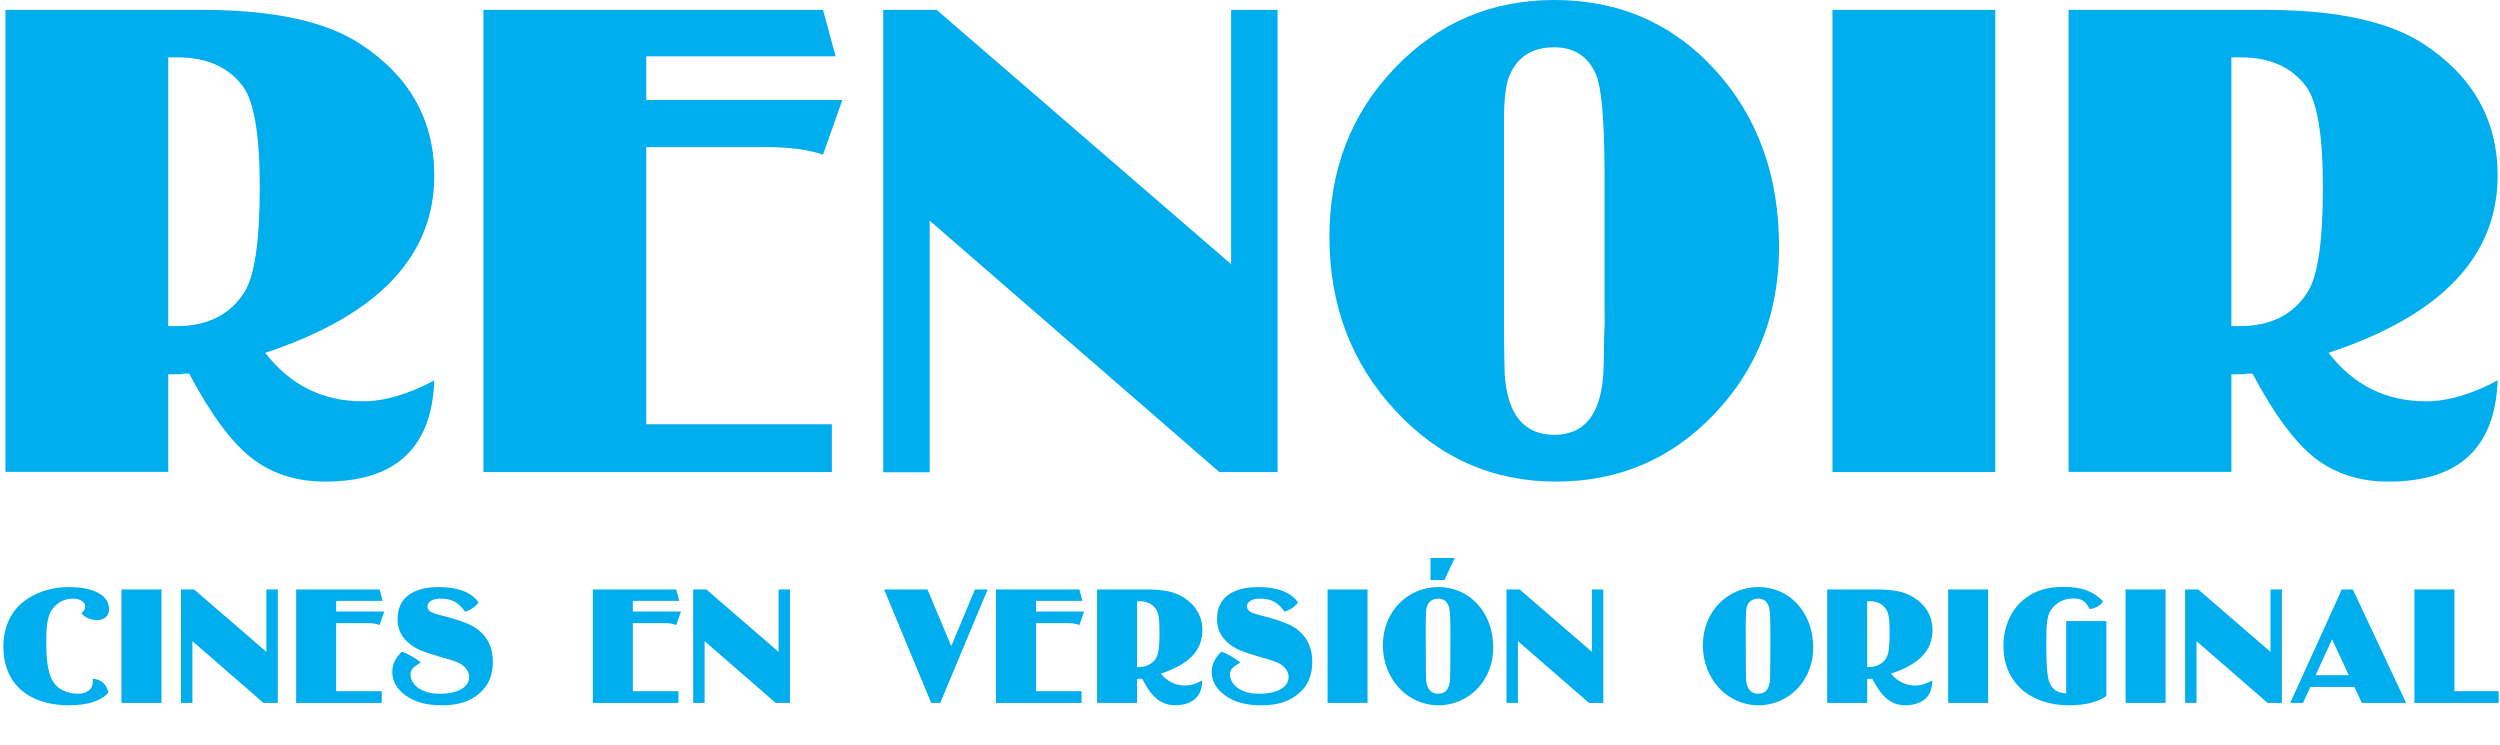 <?xml version="1.0" encoding="utf-8"?>
<!-- Generator: Adobe Illustrator 24.1.2, SVG Export Plug-In . SVG Version: 6.00 Build 0)  -->
<svg version="1.1" id="Capa_1" xmlns="http://www.w3.org/2000/svg" xmlns:xlink="http://www.w3.org/1999/xlink" x="0px" y="0px"
	 viewBox="0 0 1469.6 438.2" style="enable-background:new 0 0 1469.6 438.2;" xml:space="preserve">
<style type="text/css">
	.st0{enable-background:new    ;}
	.st1{fill:#00ADED;}
</style>
<g id="LOGO" class="st0">
	<path class="st1" d="M255.3,103.2c0,47.5-33.1,82.3-99.4,104.2c14.7,19,33.8,28.5,57.3,28.5c12.8,0,26.8-4.1,42.1-12.3
		c-1.4,39.7-22.8,59.5-64.1,59.5c-17.2,0-31.6-4.7-43.5-14c-11.8-9.3-24-25.9-36.5-49.5h-2.8c-1.4,0.2-2.5,0.4-3.3,0.4h-6.2v57.4
		H3.2V5.8h115.7c41.5,0,72.5,6.7,92.9,20C240.8,44.8,255.3,70.6,255.3,103.2z M152.7,110c0-30.5-3.3-50.1-9.8-59.1
		c-8.4-11.4-21.4-17.2-38.7-17.2h-5.3v158h4.9c18.2,0,31.5-6.7,39.9-20C149.6,162.4,152.7,141.8,152.7,110z"/>
	<path class="st1" d="M495.2,58.7l-11.4,32.2c-9-3-19.8-4.4-32.6-4.4h-71.3v162.9H489v28.1H284.2V5.8h199.6l7.4,27.3H379.9v25.7
		h115.3V58.7z"/>
	<path class="st1" d="M751,277.5h-34.2L546.5,129.7v147.9h-27.3V5.8h31.4l173.1,149.5V5.8H751V277.5z"/>
	<path class="st1" d="M1045.8,145.1c0,38.9-12.6,71.5-37.9,98.1c-25.2,26.6-56.4,39.9-93.2,39.9c-37.2,0-68.7-13.9-94.5-41.8
		c-25.8-27.8-38.7-61.9-38.7-102c0-39.3,12.7-72.5,38.3-99.2S876.5,0,913.7,0c38,0,69.6,13.8,94.5,41.1
		C1033.3,68.6,1045.8,103.3,1045.8,145.1z M943.2,166.3V102c0-31.7-1.8-51.5-5.4-59.1c-4.7-10-12.7-15.1-24.2-15.1
		c-13.1,0-22.1,5.8-26.6,17.5c-1.9,4.9-2.9,13.4-2.9,25.7v9.8v9.8v99.4c0,8.2,0.1,18.1,0.4,29.8c1.6,23.9,11.3,35.8,29.2,35.8
		c17.3,0,26.8-11.4,28.7-34.2c0.2-3.3,0.5-9.3,0.5-18.3c0-2.5,0.1-6.8,0.4-13.1C943.2,183.7,943.2,175.8,943.2,166.3z"/>
	<path class="st1" d="M1172.9,277.5h-95.7V5.8h95.7V277.5z"/>
	<path class="st1" d="M1468.2,103.2c0,47.5-33.1,82.3-99.4,104.2c14.7,19,33.8,28.5,57.3,28.5c12.8,0,26.8-4.1,42.1-12.3
		c-1.4,39.7-22.8,59.5-64.1,59.5c-17.2,0-31.6-4.7-43.5-14c-11.8-9.3-24-25.9-36.5-49.5h-2.9c-1.4,0.2-2.5,0.4-3.3,0.4h-6.2v57.4
		h-95.7V5.8h115.7c41.5,0,72.5,6.7,92.9,20C1453.7,44.8,1468.2,70.6,1468.2,103.2z M1365.5,110c0-30.5-3.3-50.1-9.8-59.1
		c-8.4-11.4-21.4-17.2-38.7-17.2h-5.3v158h4.9c18.2,0,31.5-6.7,39.9-20C1362.5,162.4,1365.5,141.8,1365.5,110z"/>
</g>
<g>
	<path class="st1" d="M40.6,414.6c-24,0-38.6-12.9-38.6-34.3c0-11,3.8-19.9,11.2-26.1c7-5.8,16.8-9.1,27.3-9.1
		c14.5,0,23.6,4.9,23.6,12.8c0,4.1-2.7,6.6-6.9,6.6c-3.8,0-7-1.3-9.4-4c1.8-1.6,2.3-2.5,2.3-3.9c0-2.8-3-4.7-7.4-4.7
		c-4.9,0-9.5,2.5-12.3,6.7c-2.3,3.5-3.2,8.6-3.2,18.8c0,12.9,1.4,19.9,4.9,24.6c2.7,3.5,8,5.8,13.6,5.8c5.6,0,8.9-2.6,8.9-7.3
		c0-0.3,0-0.8-0.1-1.5c4.9,0.3,8.4,3.3,9.2,8.2C59.3,412.1,51.4,414.6,40.6,414.6z"/>
	<path class="st1" d="M71.4,413.2v-66.7h23.5v66.7H71.4z"/>
	<path class="st1" d="M154.9,413.2l-41.8-36.3v36.3h-6.7v-66.7h7.7l42.5,36.7v-36.7h6.7v66.7H154.9z"/>
	<path class="st1" d="M174.1,413.2v-66.7h49l1.8,6.7h-27.3v6.3h28.3l-2.8,7.9c-2.7-0.9-3.9-1.1-8-1.1h-17.5v40h26.8v6.9H174.1z"/>
	<path class="st1" d="M273.4,359.6c-3.9-5.6-7.9-7.7-14.5-7.7c-4.6,0-7.6,1.8-7.6,4.6c0,0.9,0.5,2,1.2,2.6c1.4,1.1,2.3,1.5,9,3.2
		c10.7,2.8,16.7,5.3,20.2,8.4c5.4,4.6,8,10.5,8,18.3c0,7.9-2.5,14-7.8,18.5c-5.6,4.9-12.5,7.1-22.1,7.1c-9.1,0-15.6-1.8-21.2-5.7
		c-5.3-3.7-8-8.5-8-13.8c0-4.5,1.7-8.1,5.6-12c2.8,0.7,8.2,3.8,11.2,6.4c-4.8,2.7-6.1,4.3-6.1,7.1c0,2.8,1.8,5.8,4.7,7.9
		c3.3,2.2,7.2,3.3,12.5,3.3c10.6,0,17.3-3.8,17.3-9.9c0-2.9-1.9-5.7-5-7.6c-2-1.2-4.6-2.1-11.1-3.9c-11.3-3.3-14.9-4.8-18.7-7.8
		c-5-3.9-7.3-8.7-7.3-14.7c0-12.1,8.6-18.8,24.3-18.8c11.3,0,19.5,3.2,23.3,9.1C279.7,356.5,276.6,358.6,273.4,359.6z"/>
	<path class="st1" d="M348.5,413.2v-66.7h49l1.8,6.7H372v6.3h28.3l-2.8,7.9c-2.7-0.9-3.9-1.1-8-1.1H372v40h26.8v6.9H348.5z"/>
	<path class="st1" d="M456,413.2l-41.8-36.3v36.3h-6.7v-66.7h7.7l42.5,36.7v-36.7h6.7v66.7H456z"/>
	<path class="st1" d="M547.4,413.2l-27.7-66.7h25.5l14,33.3l13.9-33.3h7.5l-27.9,66.7H547.4z"/>
	<path class="st1" d="M585.5,413.2v-66.7h49l1.8,6.7H609v6.3h28.3l-2.8,7.9c-2.7-0.9-3.9-1.1-8-1.1H609v40h26.8v6.9H585.5z"/>
	<path class="st1" d="M673.3,346.5c10.8,0,16.9,1.3,22.3,4.6c7.3,4.5,11.2,11.2,11.2,19.3c0,12-7.7,20-24.4,25.6c3.3,4.3,8.8,7,14,7
		c3.3,0,6.2-0.8,10.3-3c-0.1,4.3-1,7-3,9.6c-2.3,3-7.4,5-12.7,5c-6.2,0-11-2.6-15.2-8.3c-1.3-1.8-2.5-3.8-4.4-7.3h-0.3h-1.2
		c-0.6,0.1-0.9,0.1-1.5,0.1v14.1h-23.5v-66.7H673.3z M668.4,392.2c0.5-0.1,1-0.1,1-0.1h0.8c4.2-0.1,8.1-2.5,9.7-5.8
		c1.3-2.8,1.7-6.5,1.7-14.2c0-8.5-0.5-11.8-2.3-14.3c-1.9-2.8-5.4-4.4-9.6-4.4h-1.3V392.2z"/>
	<path class="st1" d="M755.1,359.6c-3.9-5.6-7.9-7.7-14.5-7.7c-4.6,0-7.6,1.8-7.6,4.6c0,0.9,0.5,2,1.2,2.6c1.4,1.1,2.3,1.5,9,3.2
		c10.7,2.8,16.7,5.3,20.2,8.4c5.4,4.6,8,10.5,8,18.3c0,7.9-2.5,14-7.8,18.5c-5.6,4.9-12.5,7.1-22.1,7.1c-9.1,0-15.6-1.8-21.2-5.7
		c-5.3-3.7-8-8.5-8-13.8c0-4.5,1.7-8.1,5.6-12c2.8,0.7,8.2,3.8,11.2,6.4c-4.8,2.7-6.1,4.3-6.1,7.1c0,2.8,1.8,5.8,4.7,7.9
		c3.3,2.2,7.2,3.3,12.5,3.3c10.6,0,17.3-3.8,17.3-9.9c0-2.9-1.9-5.7-5-7.6c-2-1.2-4.6-2.1-11.1-3.9c-11.3-3.3-14.9-4.8-18.7-7.8
		c-5-3.9-7.3-8.7-7.3-14.7c0-12.1,8.6-18.8,24.3-18.8c11.3,0,19.5,3.2,23.3,9.1C761.4,356.5,758.3,358.6,755.1,359.6z"/>
	<path class="st1" d="M780.4,413.2v-66.7h23.5v66.7H780.4z"/>
	<path class="st1" d="M877.8,380.7c0,19-14.1,33.9-32.2,33.9c-18.3,0-32.7-15.5-32.7-35.3c0-19.4,14.2-34.2,32.7-34.2
		S877.8,360.3,877.8,380.7z M852.6,370.1c0-8.9-0.3-12.1-1.2-14.3c-1.1-2.6-3.2-3.9-6-3.9c-3,0-5.3,1.5-6.4,4.1
		c-0.7,1.6-0.9,4.9-0.9,13.7c0,18.9,0.1,28.9,0.3,30.7c0.6,4.8,3,7.4,6.9,7.4c4.4,0,6.5-2.4,7.1-8.1c0.1-1.4,0.1-1.4,0.2-21.1V370.1
		z M840.9,328h14.2l-6,13h-8.2V328z"/>
	<path class="st1" d="M934.1,413.2l-41.8-36.3v36.3h-6.7v-66.7h7.7l42.5,36.7v-36.7h6.7v66.7H934.1z"/>
	<path class="st1" d="M1065.9,380.7c0,19-14.1,33.9-32.2,33.9c-18.3,0-32.7-15.5-32.7-35.3c0-19.4,14.2-34.2,32.7-34.2
		S1065.9,360.3,1065.9,380.7z M1040.7,370.1c0-8.9-0.3-12.1-1.2-14.3c-1.1-2.6-3.2-3.9-6-3.9c-3,0-5.3,1.5-6.4,4.1
		c-0.7,1.6-0.9,4.9-0.9,13.7c0,18.9,0.1,28.9,0.3,30.7c0.6,4.8,3,7.4,6.9,7.4c4.4,0,6.5-2.4,7.1-8.1c0.1-1.4,0.1-1.4,0.2-21.1V370.1
		z"/>
	<path class="st1" d="M1102.5,346.5c10.8,0,16.9,1.3,22.3,4.6c7.3,4.5,11.2,11.2,11.2,19.3c0,12-7.7,20-24.4,25.6
		c3.3,4.3,8.8,7,14,7c3.3,0,6.2-0.8,10.3-3c-0.1,4.3-1,7-3,9.6c-2.3,3-7.4,5-12.7,5c-6.2,0-11-2.6-15.2-8.3
		c-1.3-1.8-2.5-3.8-4.4-7.3h-0.3h-1.2c-0.6,0.1-0.9,0.1-1.5,0.1v14.1h-23.5v-66.7H1102.5z M1097.6,392.2c0.5-0.1,1-0.1,1-0.1h0.8
		c4.2-0.1,8.1-2.5,9.7-5.8c1.3-2.8,1.7-6.5,1.7-14.2c0-8.5-0.5-11.8-2.3-14.3c-1.9-2.8-5.4-4.4-9.6-4.4h-1.3V392.2z"/>
	<path class="st1" d="M1145.2,413.2v-66.7h23.5v66.7H1145.2z"/>
	<path class="st1" d="M1238.2,409.1c-5.2,3.7-12.6,5.5-22,5.5c-23.2,0-38.5-13.8-38.5-34.8c0-11.3,4.4-21.3,12.1-27.5
		c6.1-5,13.5-7.3,23.2-7.3c10.7,0,17.3,2.4,23.3,8.5c-1.6,2.5-4.4,4.1-8,4.5c-2.3-4.7-4.6-6.2-9.5-6.2c-5.6,0-10.2,2.4-13.2,6.8
		c-2.1,3.1-2.7,7.5-2.7,19.1c0,16.5,0.7,22.2,2.9,25.5c1.9,2.8,4.1,4,8.8,4.5v-42.6h23.6V409.1z"/>
	<path class="st1" d="M1249.5,413.2v-66.7h23.5v66.7H1249.5z"/>
	<path class="st1" d="M1333,413.2l-41.8-36.3v36.3h-6.7v-66.7h7.7l42.5,36.7v-36.7h6.7v66.7H1333z"/>
	<path class="st1" d="M1388.4,413.2l-4.4-9.4h-25.9l-4.3,9.4h-7.5l30.3-66.7h6.5l31.3,66.7H1388.4z M1370.9,375.8l-9.7,21.1h19.5
		L1370.9,375.8z"/>
	<path class="st1" d="M1419.3,413.2v-66.7h23.5v59.8h26v6.9H1419.3z"/>
</g>
</svg>
